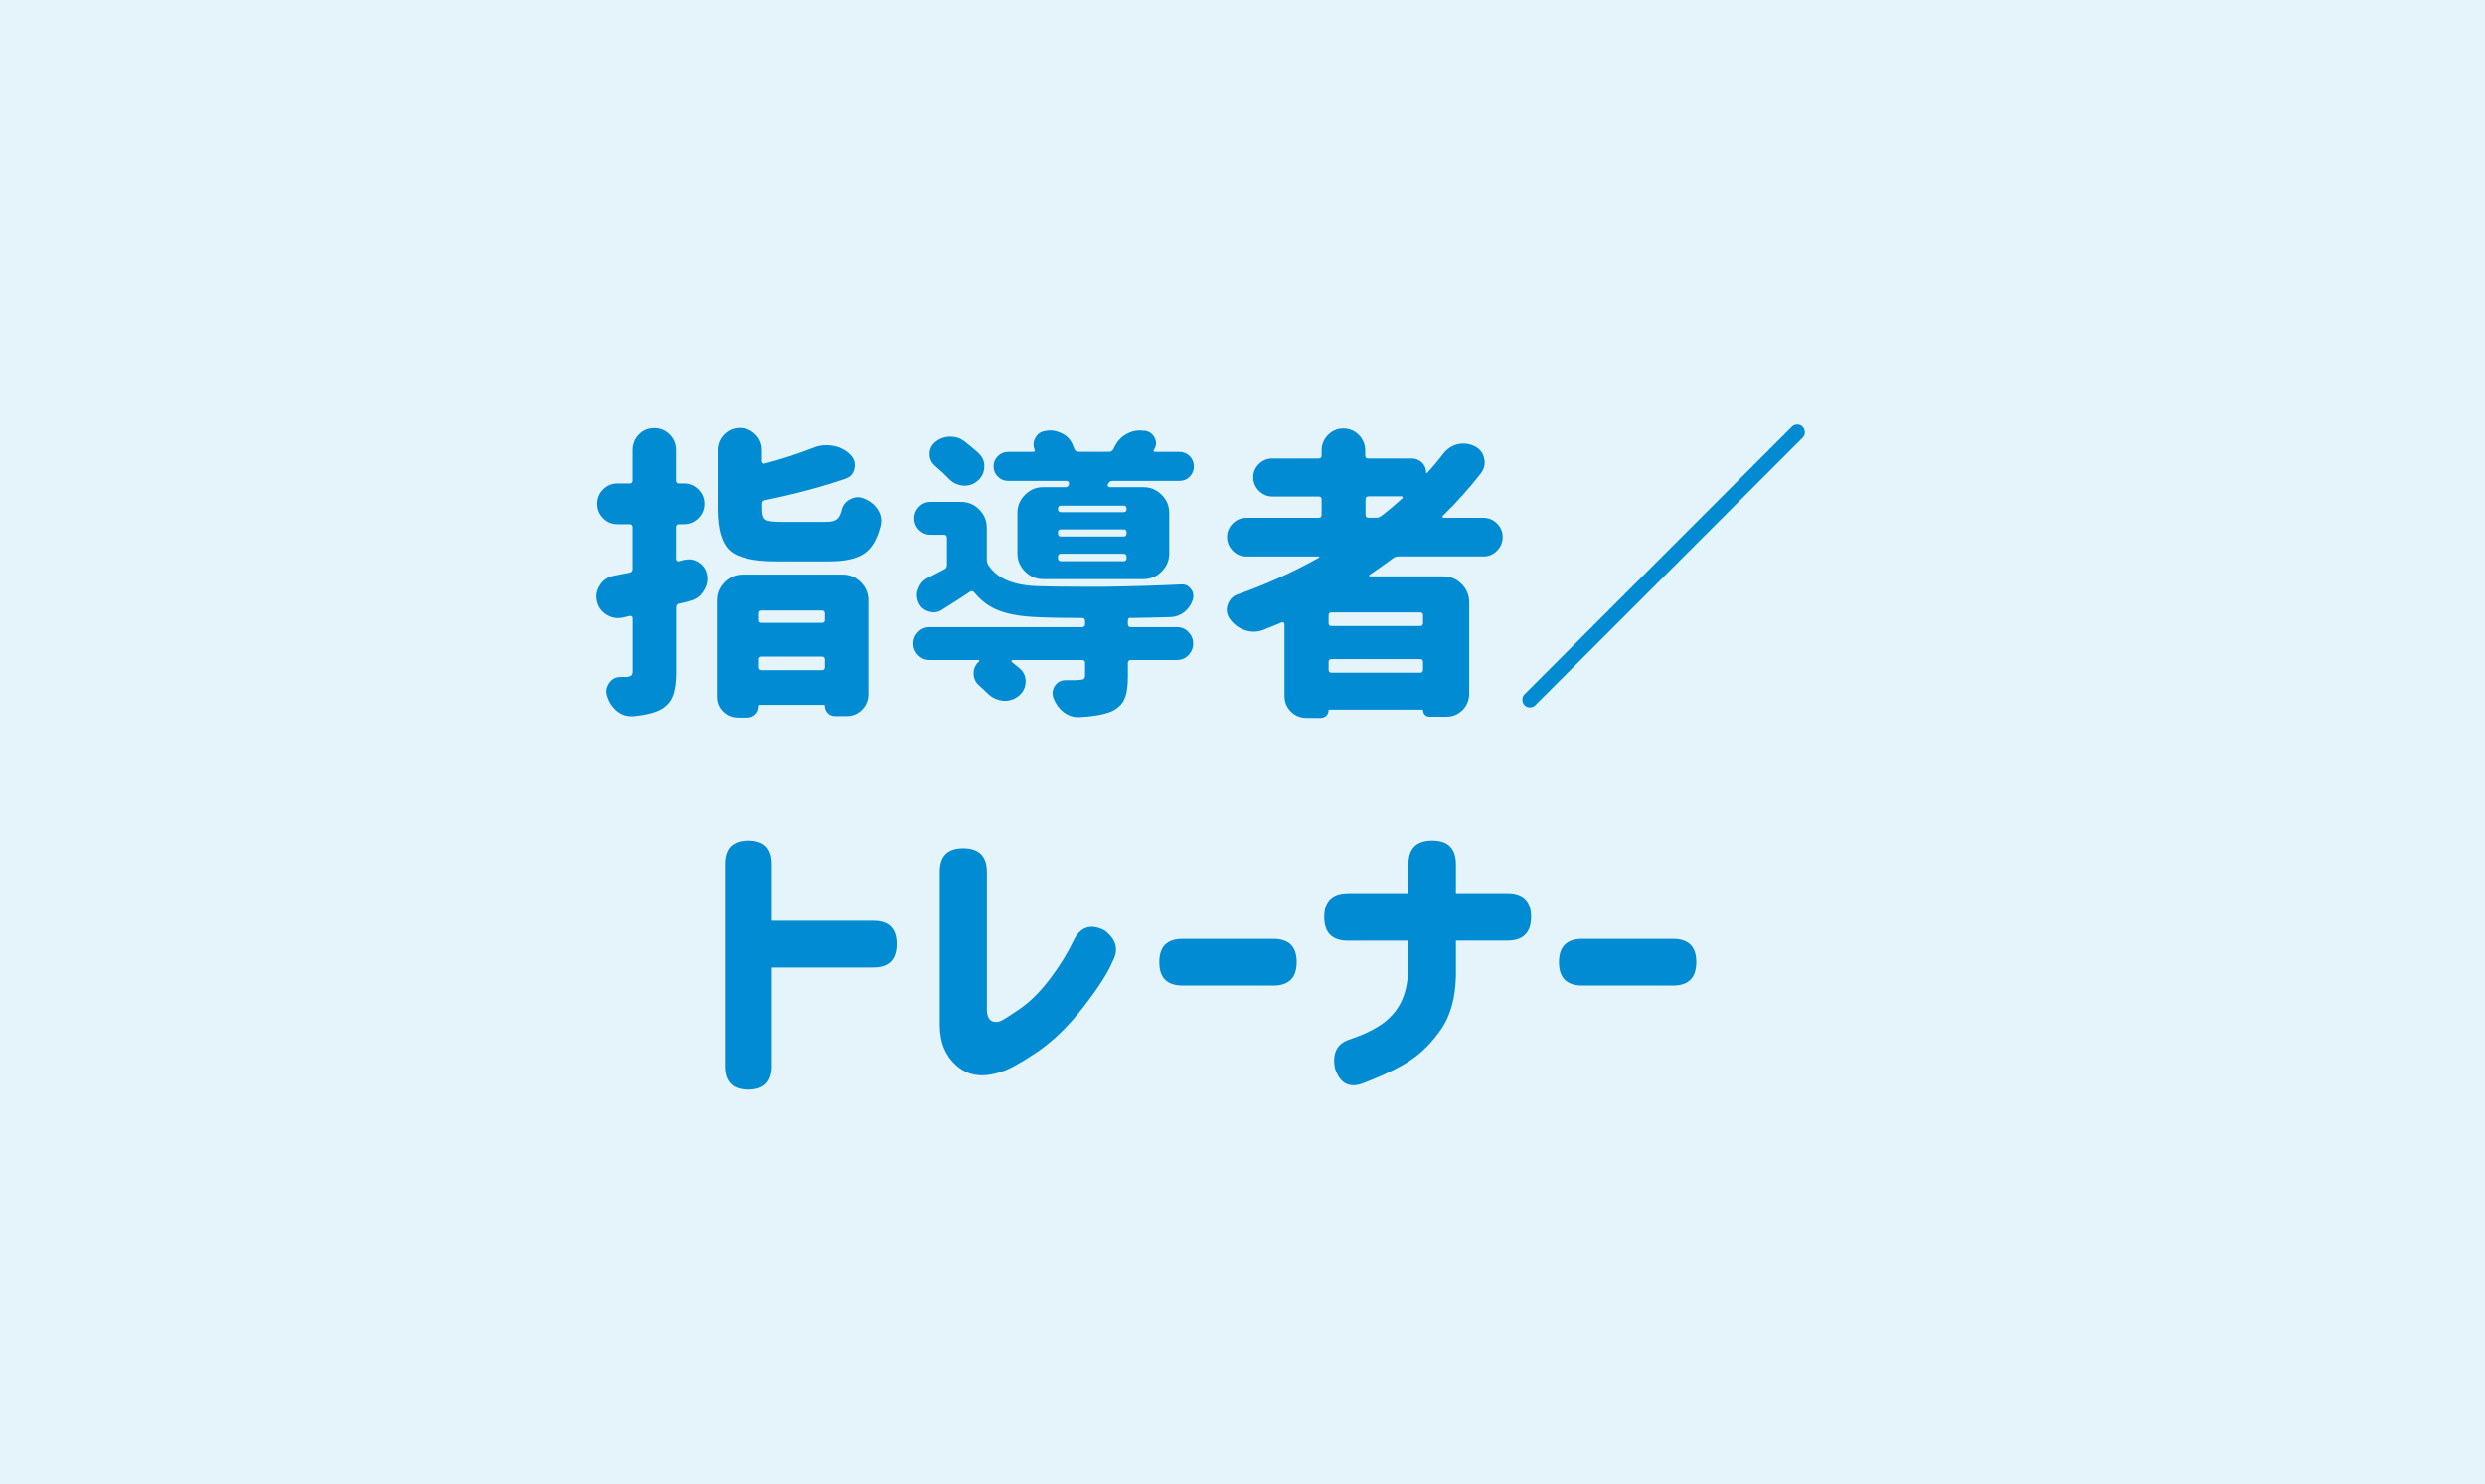 <?xml version="1.0" encoding="UTF-8"?><svg id="_レイヤー_2" xmlns="http://www.w3.org/2000/svg" width="245" height="146.33" viewBox="0 0 245 146.33"><defs><style>.cls-1{fill:#008bd3;}.cls-2{fill:#e5f3fb;}</style></defs><g id="_レイヤー_2-2"><rect class="cls-2" width="245" height="146.33"/><g><path class="cls-1" d="M67.49,55.21c.16-.04,.31-.06,.47-.06,.35,0,.68,.12,1,.35,.43,.29,.68,.71,.76,1.26,.02,.1,.03,.2,.03,.29,0,.45-.14,.87-.41,1.26-.31,.49-.75,.8-1.32,.94-.27,.08-.62,.17-1.05,.26-.2,.04-.29,.16-.29,.35v6.33c0,1.04-.11,1.83-.32,2.39s-.6,1-1.14,1.33c-.66,.37-1.6,.6-2.81,.7h-.18c-.51,0-.97-.17-1.38-.5-.47-.39-.79-.88-.97-1.46-.06-.16-.09-.31-.09-.47,0-.29,.1-.58,.29-.85,.27-.39,.65-.59,1.14-.59h.59c.21-.02,.37-.07,.45-.15,.09-.08,.13-.21,.13-.41v-5.24c0-.08-.03-.14-.09-.18-.06-.04-.13-.05-.21-.03l-.64,.15c-.18,.04-.35,.06-.53,.06-.37,0-.73-.11-1.08-.32-.51-.31-.83-.75-.97-1.32-.04-.18-.06-.34-.06-.5,0-.39,.12-.76,.35-1.11,.31-.49,.75-.79,1.32-.91,.02,0,.23-.04,.64-.13s.73-.15,.97-.19c.2-.04,.29-.16,.29-.35v-4.13c0-.19-.1-.29-.29-.29h-1.2c-.55,0-1.02-.19-1.41-.59-.39-.39-.59-.86-.59-1.42s.2-1.03,.59-1.42c.39-.39,.86-.59,1.41-.59h1.2c.2,0,.29-.1,.29-.29v-2.99c0-.6,.21-1.12,.62-1.54s.91-.63,1.51-.63,1.1,.21,1.52,.63,.63,.93,.63,1.54v2.99c0,.2,.1,.29,.29,.29h.5c.55,0,1.02,.2,1.41,.59,.39,.39,.59,.86,.59,1.42s-.2,1.03-.59,1.42c-.39,.39-.86,.59-1.41,.59h-.5c-.2,0-.29,.1-.29,.29v3.13c0,.08,.03,.14,.09,.19s.13,.06,.21,.04l.53-.15Zm5.24,15.53c-.57,0-1.05-.2-1.45-.6s-.6-.88-.6-1.45v-9.49c0-.7,.25-1.3,.75-1.8s1.1-.75,1.8-.75h9.84c.7,0,1.3,.25,1.8,.75s.75,1.1,.75,1.8v9.23c0,.6-.21,1.12-.63,1.54s-.93,.63-1.54,.63h-1.14c-.27,0-.51-.1-.7-.29-.2-.2-.29-.43-.29-.7,0-.08-.04-.12-.12-.12h-6.27c-.08,0-.12,.05-.12,.15,0,.31-.11,.58-.34,.79-.22,.21-.49,.32-.81,.32h-.94Zm4.31-19.28h4.39c.47,0,.82-.08,1.04-.23,.22-.16,.4-.47,.51-.94s.39-.82,.82-1.05c.25-.14,.51-.21,.76-.21,.2,0,.39,.04,.59,.12,.59,.22,1.04,.58,1.38,1.08,.23,.35,.35,.72,.35,1.11,0,.16-.02,.32-.06,.5-.33,1.33-.87,2.25-1.63,2.75-.75,.51-1.9,.76-3.44,.76h-5.19c-2.29,0-3.82-.36-4.61-1.08-.79-.72-1.19-2.08-1.19-4.07v-5.8c0-.6,.21-1.12,.64-1.55,.43-.43,.94-.64,1.54-.64s1.11,.22,1.54,.64c.43,.43,.64,.95,.64,1.55v1.08c0,.08,.03,.14,.09,.19s.12,.06,.18,.04c1.7-.45,3.29-.97,4.78-1.55,.43-.18,.87-.26,1.32-.26,.2,0,.4,.02,.62,.06,.68,.12,1.26,.41,1.73,.88,.29,.29,.44,.63,.44,1,0,.12,0,.22-.03,.32-.1,.53-.4,.88-.91,1.05-2.4,.82-5.04,1.52-7.91,2.11-.2,.04-.29,.16-.29,.35v.5c0,.57,.11,.92,.32,1.07s.74,.22,1.58,.22Zm4.28,9.02c0-.19-.1-.29-.29-.29h-5.92c-.2,0-.29,.1-.29,.29v.64c0,.2,.1,.29,.29,.29h5.92c.2,0,.29-.1,.29-.29v-.64Zm-6.5,5.3c0,.2,.1,.29,.29,.29h5.92c.2,0,.29-.1,.29-.29v-.76c0-.19-.1-.29-.29-.29h-5.92c-.2,0-.29,.1-.29,.29v.76Z"/><path class="cls-1" d="M111.49,60.9c-.2,0-.29,.1-.29,.29v.35c0,.2,.1,.29,.29,.29h4.54c.45,0,.83,.16,1.14,.48,.31,.32,.47,.7,.47,1.14s-.16,.82-.47,1.14c-.31,.32-.69,.48-1.14,.48h-4.54c-.2,0-.29,.1-.29,.29v1.38c0,.98-.12,1.72-.37,2.24-.25,.52-.69,.91-1.33,1.19-.76,.29-1.79,.47-3.08,.53h-.12c-.53,0-1.01-.17-1.44-.5-.45-.35-.78-.81-1-1.38-.06-.18-.09-.33-.09-.47,0-.25,.08-.5,.23-.73,.25-.37,.6-.56,1.05-.56h.5c.37,0,.64,0,.82-.03,.23,0,.4-.03,.48-.09s.13-.17,.13-.32v-1.26c0-.19-.1-.29-.29-.29h-6.86c-.06,0-.09,.02-.1,.06-.01,.04,0,.08,.01,.12,.27,.22,.53,.42,.76,.62,.41,.35,.62,.78,.62,1.29,0,.59-.23,1.07-.7,1.46-.39,.31-.83,.47-1.32,.47h-.18c-.57-.06-1.07-.28-1.49-.67-.27-.27-.58-.56-.91-.85-.35-.31-.53-.71-.53-1.19s.19-.87,.56-1.19c.02,0,.02-.02,0-.06-.02-.04-.04-.06-.06-.06h-4.83c-.45,0-.83-.16-1.14-.48-.31-.32-.47-.7-.47-1.14s.16-.82,.47-1.14c.31-.32,.69-.48,1.14-.48h15.03c.19,0,.29-.1,.29-.29v-.32c0-.19-.1-.29-.29-.29-1.8,0-3.3-.03-4.51-.09-1.48-.06-2.71-.27-3.66-.63-.96-.36-1.78-.96-2.46-1.8-.14-.16-.28-.18-.44-.06-.72,.49-1.65,1.08-2.78,1.79-.25,.16-.52,.23-.79,.23-.18,0-.34-.03-.5-.09-.47-.14-.8-.43-1-.88-.1-.25-.15-.5-.15-.73s.05-.46,.15-.67c.19-.49,.52-.84,.97-1.05,.55-.27,1.07-.55,1.58-.82,.18-.08,.26-.22,.26-.44v-2.67c0-.19-.1-.29-.29-.29h-1.32c-.45,0-.83-.16-1.14-.48-.31-.32-.47-.7-.47-1.14s.16-.82,.47-1.14c.31-.32,.69-.48,1.14-.48h2.99c.7,0,1.3,.25,1.8,.75s.75,1.1,.75,1.8v3.11c0,.22,.05,.4,.15,.56,.82,1.29,2.4,1.98,4.75,2.08,1.11,.04,2.54,.06,4.28,.06h2.4c2.87-.04,5.41-.12,7.62-.23h.06c.37,0,.66,.16,.88,.47,.16,.2,.23,.42,.23,.67,0,.12-.02,.25-.06,.38-.16,.49-.44,.89-.83,1.2-.4,.31-.85,.48-1.33,.5-1.33,.04-2.65,.07-3.96,.09Zm-15-16.2c.37,.35,.56,.77,.56,1.26,0,.59-.22,1.07-.67,1.46-.37,.31-.79,.47-1.26,.47h-.15c-.55-.06-1.01-.27-1.38-.64-.41-.43-.87-.86-1.38-1.29-.37-.31-.56-.71-.56-1.2,0-.45,.18-.83,.53-1.14,.41-.35,.89-.54,1.44-.56h.09c.51,0,.96,.15,1.35,.44,.53,.41,1.01,.81,1.44,1.2Zm8.55,3.34c.19,0,.31-.1,.35-.29v-.06c.02-.06,0-.12-.04-.18-.05-.06-.11-.09-.19-.09h-5.77c-.39,0-.73-.14-1.01-.42-.28-.28-.42-.62-.42-1.01s.14-.73,.42-1.01c.28-.28,.62-.42,1.01-.42h2.52s.07-.02,.1-.06c.03-.04,.03-.08,.01-.12-.08-.18-.12-.36-.12-.56,0-.21,.06-.43,.18-.64,.19-.37,.51-.6,.94-.67h.03c.16-.04,.31-.06,.47-.06,.39,0,.76,.09,1.11,.26,.49,.22,.85,.57,1.08,1.05,.08,.2,.16,.38,.23,.56,.08,.16,.21,.23,.38,.23h3.02c.19,0,.33-.08,.41-.23,.04-.08,.08-.16,.12-.23,.27-.57,.67-1,1.2-1.29,.41-.23,.84-.35,1.29-.35,.12,0,.24,.01,.38,.03h.15c.45,.08,.77,.32,.97,.73,.08,.18,.12,.34,.12,.5,0,.23-.08,.46-.23,.67-.02,.04-.02,.08,0,.12,.02,.04,.05,.06,.09,.06h2.43c.41,0,.75,.14,1.03,.42,.27,.28,.41,.62,.41,1.01s-.14,.73-.41,1.01c-.27,.28-.62,.42-1.03,.42h-6.59c-.2,0-.33,.09-.41,.26l-.06,.09c-.02,.06-.01,.12,.03,.18,.04,.06,.09,.09,.15,.09h3.34c.7,0,1.3,.25,1.8,.75s.75,1.1,.75,1.8v3.96c0,.7-.25,1.3-.75,1.8s-1.1,.75-1.8,.75h-9.87c-.7,0-1.3-.25-1.8-.75s-.75-1.1-.75-1.8v-3.96c0-.7,.25-1.3,.75-1.8s1.1-.75,1.8-.75h2.2Zm5.74,2.46c.19,0,.29-.1,.29-.29v-.06c0-.19-.1-.29-.29-.29h-6.18c-.2,0-.29,.1-.29,.29v.06c0,.2,.1,.29,.29,.29h6.18Zm0,2.4c.19,0,.29-.1,.29-.29v-.12c0-.19-.1-.29-.29-.29h-6.18c-.2,0-.29,.1-.29,.29v.12c0,.2,.1,.29,.29,.29h6.18Zm0,2.43c.19,0,.29-.1,.29-.29v-.15c0-.19-.1-.29-.29-.29h-6.18c-.2,0-.29,.1-.29,.29v.15c0,.2,.1,.29,.29,.29h6.18Z"/><path class="cls-1" d="M146.25,54.86h-8.38c-.2,0-.37,.06-.53,.18-.66,.49-1.44,1.04-2.31,1.64-.04,.02-.05,.05-.04,.09,0,.04,.03,.06,.07,.06h7.24c.7,0,1.3,.25,1.8,.75s.75,1.1,.75,1.8v8.99c0,.64-.22,1.19-.66,1.63s-.98,.66-1.63,.66h-1.61c-.2,0-.35-.06-.47-.19s-.18-.28-.18-.45c0-.04-.03-.06-.09-.06h-9.14c-.06,0-.09,.03-.09,.09,0,.19-.07,.37-.22,.51s-.33,.22-.54,.22h-1.41c-.61,0-1.12-.21-1.54-.63-.42-.42-.63-.93-.63-1.54v-7.06c0-.08-.03-.14-.09-.18-.06-.04-.13-.04-.21,0-.55,.23-1.14,.48-1.79,.73-.31,.12-.63,.18-.94,.18-.29,0-.59-.05-.88-.15-.59-.19-1.07-.56-1.46-1.08-.22-.29-.32-.6-.32-.94,0-.16,.03-.31,.09-.47,.16-.51,.48-.85,.97-1.03,2.83-1,5.51-2.21,8.03-3.63,.04-.02,.05-.04,.04-.07-.01-.03-.03-.04-.07-.04h-7.12c-.53,0-.98-.19-1.35-.57-.37-.38-.56-.83-.56-1.35s.19-.96,.56-1.33,.82-.56,1.35-.56h7.12c.19,0,.29-.1,.29-.29v-1.52c0-.19-.1-.29-.29-.29h-4.57c-.51,0-.95-.19-1.32-.56-.37-.37-.56-.82-.56-1.33s.19-.96,.56-1.32c.37-.36,.81-.54,1.32-.54h4.57c.19,0,.29-.1,.29-.29v-.5c0-.59,.21-1.09,.63-1.52,.42-.43,.93-.64,1.52-.64s1.1,.22,1.52,.64c.42,.43,.63,.94,.63,1.52v.5c0,.2,.1,.29,.29,.29h4.31c.39,0,.72,.14,1,.41,.27,.27,.41,.61,.41,1,0,.02,.01,.03,.04,.04s.04,0,.04-.01c.55-.59,1.07-1.21,1.58-1.88,.37-.49,.85-.81,1.44-.97,.19-.04,.39-.06,.59-.06,.37,0,.73,.09,1.08,.26,.51,.25,.82,.64,.94,1.17,.04,.16,.06,.3,.06,.44,0,.37-.12,.71-.35,1.03-1.17,1.5-2.43,2.91-3.78,4.22-.04,.04-.05,.08-.03,.13,.02,.05,.06,.07,.12,.07h3.9c.53,0,.98,.19,1.35,.56,.37,.37,.56,.82,.56,1.33s-.19,.97-.56,1.35c-.37,.38-.82,.57-1.35,.57Zm-6.24,6.86c.19,0,.29-.1,.29-.29v-.76c0-.19-.1-.29-.29-.29h-8.73c-.2,0-.29,.1-.29,.29v.76c0,.2,.1,.29,.29,.29h8.73Zm-9.02,4.31c0,.2,.1,.29,.29,.29h8.73c.19,0,.29-.1,.29-.29v-.76c0-.19-.1-.29-.29-.29h-8.73c-.2,0-.29,.1-.29,.29v.76Zm3.93-17.08c-.2,0-.29,.1-.29,.29v1.52c0,.2,.1,.29,.29,.29h.79c.19,0,.37-.07,.53-.21,.59-.45,1.26-1.01,2.02-1.7,.04-.04,.05-.08,.03-.13-.02-.05-.06-.07-.12-.07h-3.25Z"/><path class="cls-1" d="M150.09,68.98c0-.22,.07-.39,.21-.53l26.37-26.37c.14-.14,.31-.21,.53-.21s.39,.07,.53,.22c.14,.15,.21,.33,.21,.54s-.07,.39-.21,.53l-26.37,26.37c-.14,.14-.31,.21-.53,.21s-.39-.07-.53-.22c-.14-.15-.21-.33-.21-.54Z"/><path class="cls-1" d="M71.47,85.19c0-1.54,.77-2.31,2.31-2.31s2.31,.77,2.31,2.31v5.6h10.02c1.52,0,2.29,.76,2.29,2.29s-.76,2.31-2.29,2.31h-10.02v9.73c0,1.54-.77,2.31-2.31,2.31s-2.31-.77-2.31-2.31v-19.92Z"/><path class="cls-1" d="M109.7,94.77c-.45,1.11-1.43,2.64-2.93,4.57s-3.07,3.43-4.69,4.5-2.74,1.67-3.37,1.83c-1.74,.6-3.18,.43-4.32-.53s-1.72-2.29-1.74-4.01v-15.18c0-1.54,.77-2.31,2.31-2.31s2.34,.77,2.34,2.31v13.65c.04,.94,.46,1.31,1.26,1.11,.2-.06,.83-.45,1.89-1.17,1.06-.72,2.08-1.72,3.05-3s1.74-2.53,2.33-3.76c.66-1.39,1.68-1.74,3.05-1.05,1.17,.88,1.45,1.89,.82,3.05Z"/><path class="cls-1" d="M114.3,94.86c0-1.52,.76-2.29,2.29-2.29h8.96c1.52,0,2.29,.76,2.29,2.29s-.76,2.31-2.29,2.31h-8.96c-1.52,0-2.29-.76-2.29-2.29v-.03Z"/><path class="cls-1" d="M132.91,88.06h5.95v-2.84c0-1.56,.78-2.34,2.34-2.34s2.34,.78,2.34,2.34v2.84h5.07c1.56,0,2.34,.78,2.34,2.34s-.78,2.34-2.34,2.34h-5.07v3.52c-.06,2.13-.53,3.84-1.41,5.14s-1.88,2.33-3,3.09-2.73,1.54-4.82,2.34c-1.33,.47-2.23-.04-2.7-1.52-.27-1.46,.2-2.4,1.41-2.81,1.46-.49,2.61-1.05,3.43-1.68s1.42-1.39,1.8-2.27,.58-1.95,.6-3.22v-2.58h-5.95c-1.56,0-2.34-.78-2.34-2.34s.78-2.34,2.34-2.34Z"/><path class="cls-1" d="M153.7,94.86c0-1.52,.76-2.29,2.29-2.29h8.96c1.52,0,2.29,.76,2.29,2.29s-.76,2.31-2.29,2.31h-8.96c-1.52,0-2.29-.76-2.29-2.29v-.03Z"/></g></g></svg>